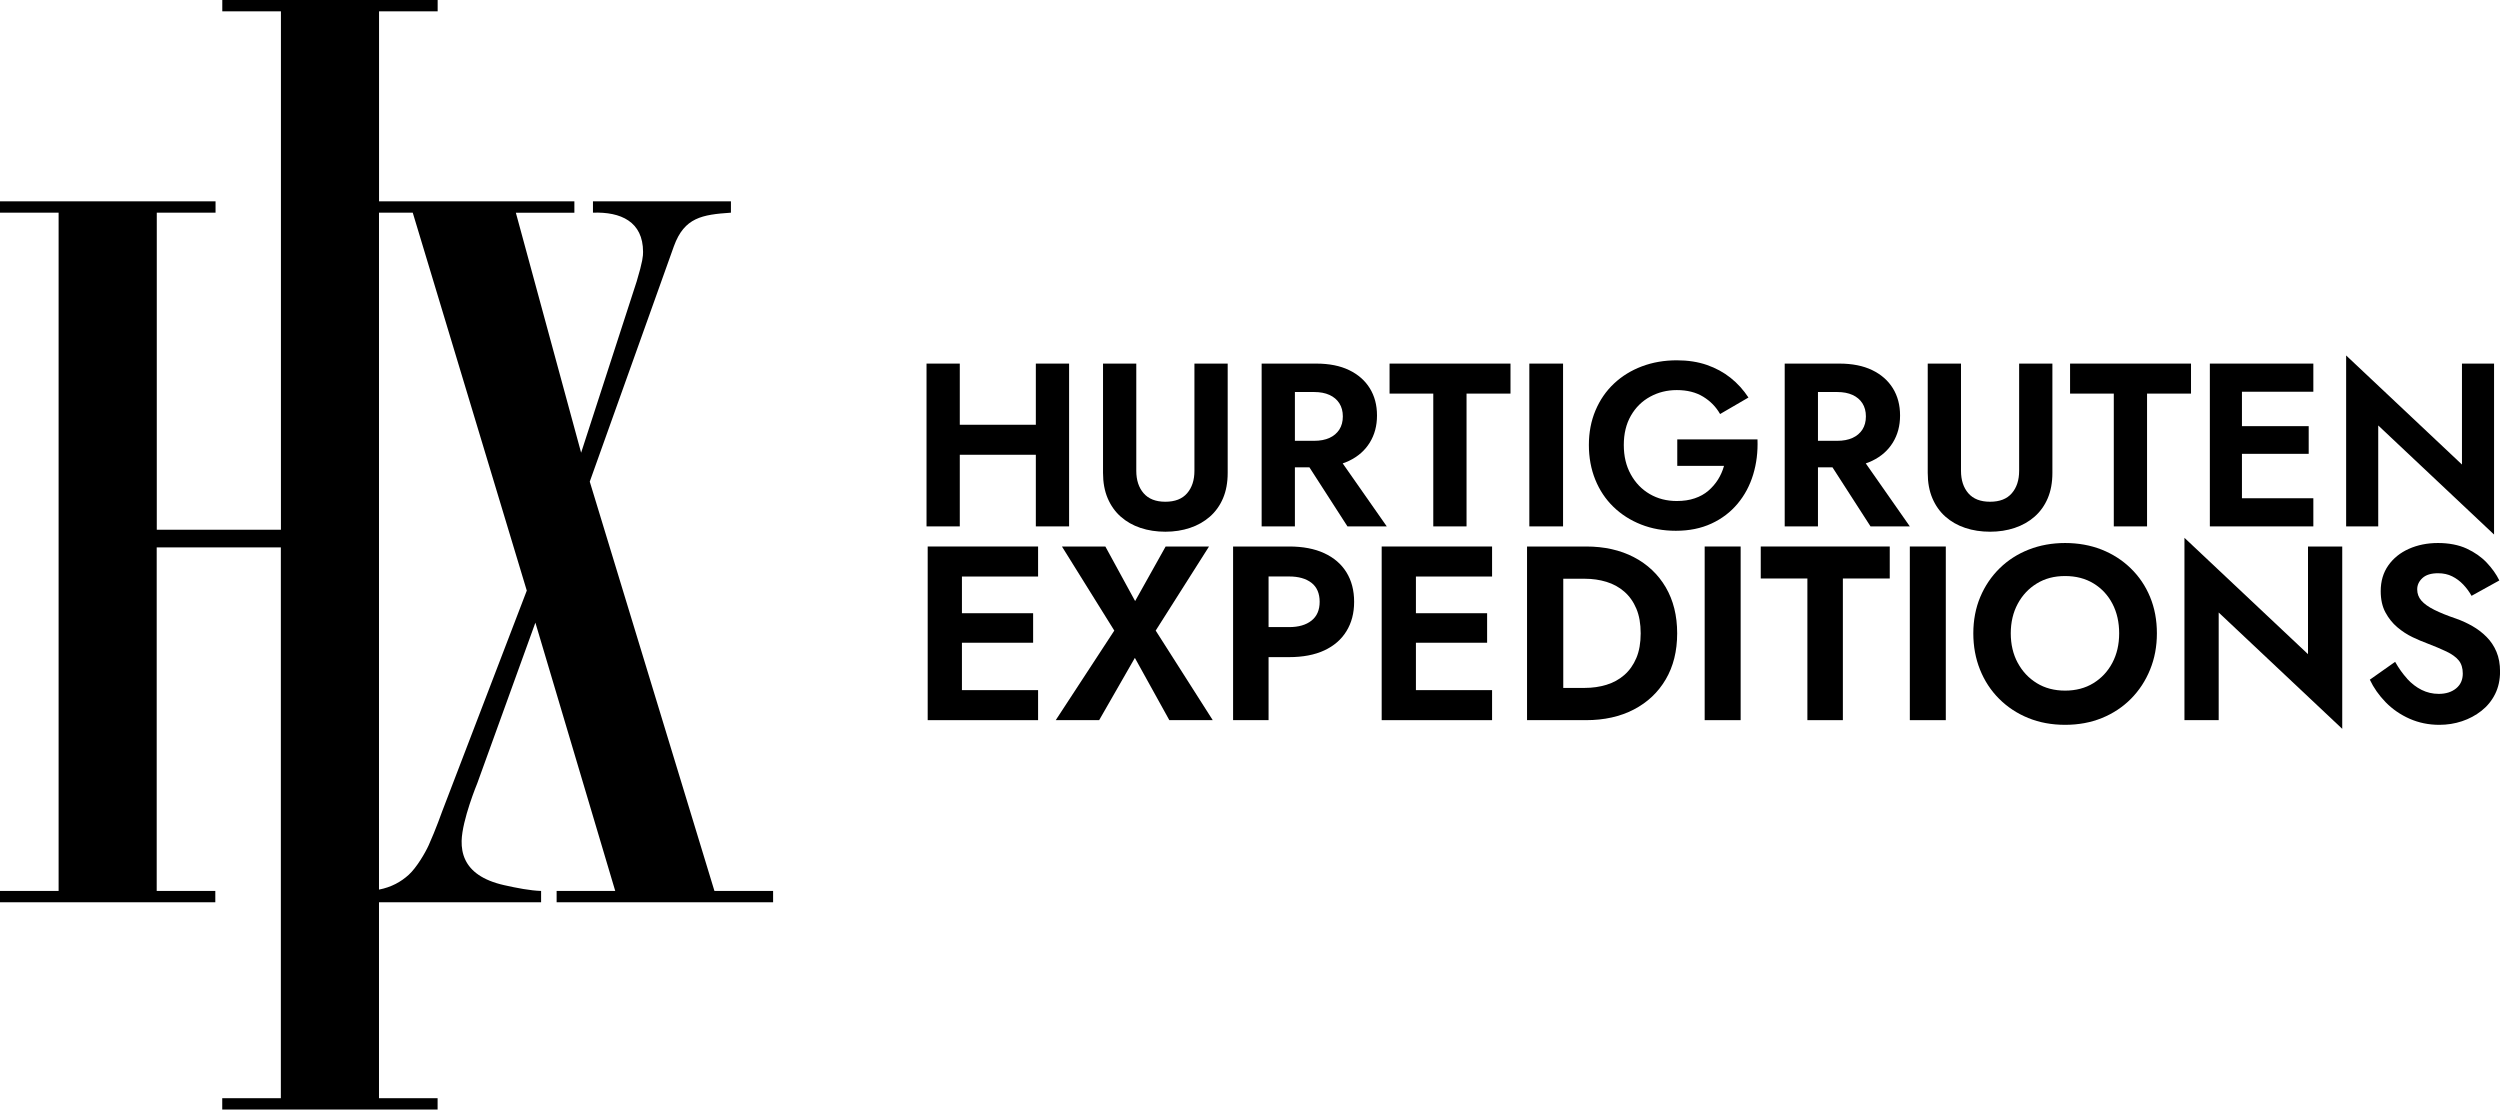 <?xml version="1.0" encoding="UTF-8"?> <svg xmlns="http://www.w3.org/2000/svg" id="Layer_2" viewBox="0 0 967.43 429.38"><g id="TEXT"><g id="EXPEDITIONS"><path d="M372.24,211.48v67.2h-13.25v-67.2h13.25ZM367.82,211.48h33.89v11.62h-33.89v-11.62ZM367.82,237.3h31.97v11.42h-31.97v-11.42ZM367.82,267.06h33.89v11.62h-33.89v-11.62Z"></path><path d="M467.86,211.48l-20.64,32.54,22.08,34.66h-16.8l-13.34-24.1-13.82,24.1h-16.8l22.66-34.66-20.26-32.54h16.8l11.52,21.12,11.81-21.12h16.8Z"></path><path d="M490.9,211.48v67.2h-13.73v-67.2h13.73ZM485.52,211.48h13.34c5.31,0,9.84.86,13.58,2.59,3.74,1.73,6.61,4.19,8.59,7.39s2.98,7.01,2.98,11.42-.99,8.14-2.98,11.38c-1.98,3.23-4.85,5.71-8.59,7.44-3.74,1.73-8.27,2.59-13.58,2.59h-13.34v-11.62h13.34c3.65,0,6.53-.83,8.64-2.5,2.11-1.66,3.17-4.09,3.17-7.3s-1.06-5.71-3.17-7.34c-2.11-1.63-4.99-2.45-8.64-2.45h-13.34v-11.62Z"></path><path d="M547.92,211.48v67.2h-13.25v-67.2h13.25ZM543.5,211.48h33.89v11.62h-33.89v-11.62ZM543.5,237.3h31.97v11.42h-31.97v-11.42ZM543.5,267.06h33.89v11.62h-33.89v-11.62Z"></path><path d="M604.94,211.48v67.2h-14.02v-67.2h14.02ZM599.76,278.68v-12.48h13.54c2.94,0,5.73-.4,8.35-1.2,2.62-.8,4.93-2.06,6.91-3.79,1.98-1.73,3.54-3.92,4.66-6.58,1.12-2.66,1.68-5.84,1.68-9.55s-.56-6.9-1.68-9.55c-1.12-2.66-2.67-4.85-4.66-6.58-1.98-1.73-4.29-2.99-6.91-3.79-2.62-.8-5.41-1.2-8.35-1.2h-13.54v-12.48h14.02c7.04,0,13.2,1.38,18.48,4.13,5.28,2.75,9.39,6.64,12.34,11.66,2.94,5.03,4.42,10.96,4.42,17.81s-1.47,12.79-4.42,17.81c-2.94,5.02-7.06,8.91-12.34,11.66-5.28,2.75-11.44,4.13-18.48,4.13h-14.02Z"></path><path d="M673.58,211.48v67.2h-13.92v-67.2h13.92Z"></path><path d="M681.36,211.48h49.92v12.38h-18.14v54.82h-13.73v-54.82h-18.05v-12.38Z"></path><path d="M752.97,211.48v67.2h-13.92v-67.2h13.92Z"></path><path d="M766.31,231.01c1.79-4.26,4.29-7.95,7.49-11.09,3.2-3.14,6.96-5.55,11.28-7.25,4.32-1.69,9.01-2.54,14.06-2.54s9.82.85,14.11,2.54c4.29,1.7,8.05,4.11,11.28,7.25,3.23,3.14,5.73,6.83,7.49,11.09,1.76,4.26,2.64,8.94,2.64,14.06s-.88,9.74-2.64,14.06c-1.76,4.32-4.22,8.08-7.39,11.28s-6.91,5.68-11.23,7.44c-4.32,1.76-9.07,2.64-14.26,2.64s-9.94-.88-14.26-2.64c-4.32-1.76-8.08-4.24-11.28-7.44-3.2-3.2-5.66-6.96-7.39-11.28-1.73-4.32-2.59-9.01-2.59-14.06s.9-9.81,2.69-14.06ZM780.81,256.5c1.79,3.33,4.26,5.95,7.39,7.87,3.13,1.92,6.78,2.88,10.94,2.88s7.81-.96,10.94-2.88c3.13-1.92,5.58-4.54,7.34-7.87,1.76-3.33,2.64-7.14,2.64-11.42s-.86-8.09-2.59-11.42c-1.73-3.33-4.16-5.95-7.3-7.87s-6.82-2.88-11.04-2.88-7.81.96-10.94,2.88c-3.14,1.92-5.6,4.54-7.39,7.87-1.79,3.33-2.69,7.14-2.69,11.42s.9,8.1,2.69,11.42Z"></path><path d="M906.38,211.48v70.56l-47.81-45.02v41.66h-13.25v-70.56l47.81,45.02v-41.66h13.25Z"></path><path d="M931.48,262.65c1.7,1.86,3.57,3.3,5.62,4.32,2.05,1.02,4.26,1.54,6.62,1.54,2.75,0,4.99-.7,6.72-2.11,1.73-1.41,2.59-3.33,2.59-5.76,0-2.11-.53-3.81-1.58-5.09-1.06-1.28-2.62-2.41-4.7-3.41-2.08-.99-4.62-2.06-7.63-3.22-1.6-.58-3.44-1.36-5.52-2.35-2.08-.99-4.05-2.27-5.9-3.84-1.86-1.57-3.39-3.49-4.61-5.76-1.22-2.27-1.82-5.01-1.82-8.21,0-3.84.97-7.15,2.93-9.94,1.95-2.78,4.61-4.93,7.97-6.43,3.36-1.5,7.12-2.26,11.28-2.26s7.98.72,11.09,2.16c3.1,1.44,5.7,3.26,7.78,5.47,2.08,2.21,3.7,4.5,4.85,6.86l-10.75,5.95c-.9-1.6-1.97-3.05-3.22-4.37-1.25-1.31-2.67-2.37-4.27-3.17-1.6-.8-3.42-1.2-5.47-1.2-2.69,0-4.7.62-6.05,1.87s-2.02,2.7-2.02,4.37.54,3.12,1.63,4.37c1.09,1.25,2.75,2.43,4.99,3.55,2.24,1.12,5.05,2.26,8.45,3.41,2.18.77,4.27,1.73,6.29,2.88,2.02,1.15,3.84,2.54,5.47,4.18s2.91,3.55,3.84,5.76c.93,2.21,1.39,4.75,1.39,7.63,0,3.26-.64,6.18-1.92,8.74-1.28,2.56-3.04,4.72-5.28,6.48-2.24,1.76-4.75,3.11-7.54,4.03-2.78.93-5.71,1.39-8.78,1.39-4.1,0-7.92-.79-11.47-2.35-3.55-1.57-6.64-3.7-9.26-6.38-2.62-2.69-4.67-5.6-6.14-8.74l9.79-6.91c1.41,2.5,2.96,4.67,4.66,6.53Z"></path></g><g id="HURTIGRUTEN"><path d="M371.41,140.7v63h-12.87v-63h12.87ZM362.77,164.37h46.26v11.61h-46.26v-11.61ZM413.71,140.7v63h-12.87v-63h12.87Z"></path><path d="M439.71,140.7v41.49c0,3.6.95,6.5,2.84,8.68,1.89,2.19,4.69,3.29,8.41,3.29s6.53-1.09,8.42-3.29c1.89-2.19,2.83-5.08,2.83-8.68v-41.49h12.87v42.3c0,3.72-.6,6.99-1.8,9.81-1.2,2.82-2.9,5.19-5.08,7.11-2.19,1.92-4.76,3.38-7.7,4.36-2.94.99-6.12,1.48-9.54,1.48s-6.69-.49-9.63-1.48c-2.94-.99-5.49-2.44-7.65-4.36-2.16-1.92-3.84-4.29-5.04-7.11-1.2-2.82-1.8-6.09-1.8-9.81v-42.3h12.87Z"></path><path d="M501.09,140.7v63h-12.87v-63h12.87ZM496.05,140.7h13.32c4.98,0,9.21.84,12.69,2.52,3.48,1.68,6.15,4.02,8.01,7.02,1.86,3,2.79,6.51,2.79,10.53s-.93,7.46-2.79,10.49c-1.86,3.03-4.53,5.39-8.01,7.06-3.48,1.68-7.71,2.52-12.69,2.52h-13.32v-10.26h12.51c2.28,0,4.24-.37,5.9-1.12,1.65-.75,2.92-1.83,3.83-3.24.9-1.41,1.35-3.1,1.35-5.08s-.45-3.67-1.35-5.08c-.9-1.41-2.18-2.49-3.83-3.24-1.65-.75-3.62-1.12-5.9-1.12h-12.51v-10.98ZM516.12,174.36l20.52,29.34h-15.21l-18.9-29.34h13.59Z"></path><path d="M537.72,140.7h46.8v11.61h-17.01v51.39h-12.87v-51.39h-16.92v-11.61Z"></path><path d="M604.86,140.7v63h-13.05v-63h13.05Z"></path><path d="M649.05,170.04h31.05c.18,4.8-.38,9.33-1.67,13.59-1.29,4.26-3.3,8.03-6.03,11.29-2.73,3.27-6.11,5.84-10.12,7.69-4.02,1.86-8.61,2.79-13.77,2.79-4.86,0-9.35-.81-13.46-2.43-4.11-1.62-7.68-3.9-10.71-6.84-3.03-2.94-5.37-6.45-7.02-10.53-1.65-4.08-2.47-8.55-2.47-13.41s.85-9.31,2.56-13.37c1.71-4.05,4.1-7.51,7.16-10.39,3.06-2.88,6.66-5.1,10.8-6.66,4.14-1.56,8.64-2.34,13.5-2.34,4.32,0,8.2.6,11.66,1.8,3.45,1.2,6.51,2.87,9.18,5,2.67,2.13,4.96,4.67,6.89,7.6l-10.98,6.39c-1.56-2.76-3.74-4.99-6.53-6.7s-6.2-2.57-10.21-2.57c-3.78,0-7.23.86-10.35,2.57-3.12,1.71-5.6,4.16-7.42,7.33-1.83,3.18-2.75,6.96-2.75,11.34s.9,8.12,2.7,11.38c1.8,3.27,4.24,5.81,7.33,7.61,3.09,1.8,6.58,2.7,10.48,2.7,2.58,0,4.89-.34,6.93-1.04,2.04-.69,3.79-1.66,5.26-2.92,1.47-1.26,2.71-2.7,3.74-4.32,1.02-1.62,1.8-3.39,2.34-5.31h-18.09v-10.26Z"></path><path d="M703.5,140.7v63h-12.87v-63h12.87ZM698.46,140.7h13.32c4.98,0,9.21.84,12.69,2.52,3.48,1.68,6.15,4.02,8.01,7.02,1.86,3,2.79,6.51,2.79,10.53s-.93,7.46-2.79,10.49c-1.86,3.03-4.53,5.39-8.01,7.06-3.48,1.68-7.71,2.52-12.69,2.52h-13.32v-10.26h12.51c2.28,0,4.24-.37,5.9-1.12,1.65-.75,2.92-1.83,3.83-3.24.9-1.41,1.35-3.1,1.35-5.08s-.45-3.67-1.35-5.08c-.9-1.41-2.18-2.49-3.83-3.24-1.65-.75-3.62-1.12-5.9-1.12h-12.51v-10.98ZM718.53,174.36l20.52,29.34h-15.21l-18.9-29.34h13.59Z"></path><path d="M758.85,140.7v41.49c0,3.6.95,6.5,2.83,8.68,1.89,2.19,4.69,3.29,8.42,3.29s6.53-1.09,8.42-3.29c1.89-2.19,2.83-5.08,2.83-8.68v-41.49h12.87v42.3c0,3.72-.6,6.99-1.8,9.81-1.2,2.82-2.9,5.19-5.08,7.11-2.19,1.92-4.76,3.38-7.7,4.36-2.94.99-6.12,1.48-9.54,1.48s-6.69-.49-9.63-1.48c-2.94-.99-5.49-2.44-7.65-4.36-2.16-1.92-3.84-4.29-5.04-7.11-1.2-2.82-1.8-6.09-1.8-9.81v-42.3h12.87Z"></path><path d="M801.06,140.7h46.8v11.61h-17.01v51.39h-12.87v-51.39h-16.92v-11.61Z"></path><path d="M867.57,140.7v63h-12.42v-63h12.42ZM863.43,140.7h31.77v10.89h-31.77v-10.89ZM863.43,164.91h29.97v10.71h-29.97v-10.71ZM863.43,192.81h31.77v10.89h-31.77v-10.89Z"></path><path d="M965.13,140.7v66.15l-44.82-42.21v39.06h-12.42v-66.15l44.82,42.21v-39.06h12.42Z"></path></g></g><g id="BRANDMARK"><path d="M276.47,344.78l-48.25-158.4,32.58-91.16c4.04-11.07,10.91-12.16,22.05-12.92v-4.39h-53.39v4.39c10.73-.38,19.39,3.42,19.39,15.2,0,1.52-.1,3.52-2.47,11.4l-21.5,66.29-25.26-92.88h22.65v-4.39h-75.59V4.39h22.68V0h-83.34v4.39h22.69v200.6h-48.04v-122.7h22.74v-4.39H0v4.39h22.68v262.48H0v4.39h83.32v-4.39h-22.68v-132.95h48.04v213.16h-22.68v4.39h83.34v-4.39h-22.68v-75.82h62.73v-4.39c-4.2-.13-9.26-1.11-14.23-2.22-8.54-1.91-13.01-5.51-15.06-9.76-1.12-2.33-1.52-4.86-1.46-7.41.19-8.14,6.05-22.26,6.05-22.26l22.49-62.17,30.9,103.82h-22.68v4.39h83.77v-4.39h-22.71ZM158.19,338.5c-3.03,2.76-6.74,4.82-11.53,5.75V82.3h13.06l44.13,146.25-32.74,85.43s-2.48,7.03-5.22,13.1c-1.36,3.02-4.72,8.71-7.71,11.43Z"></path></g></svg> 